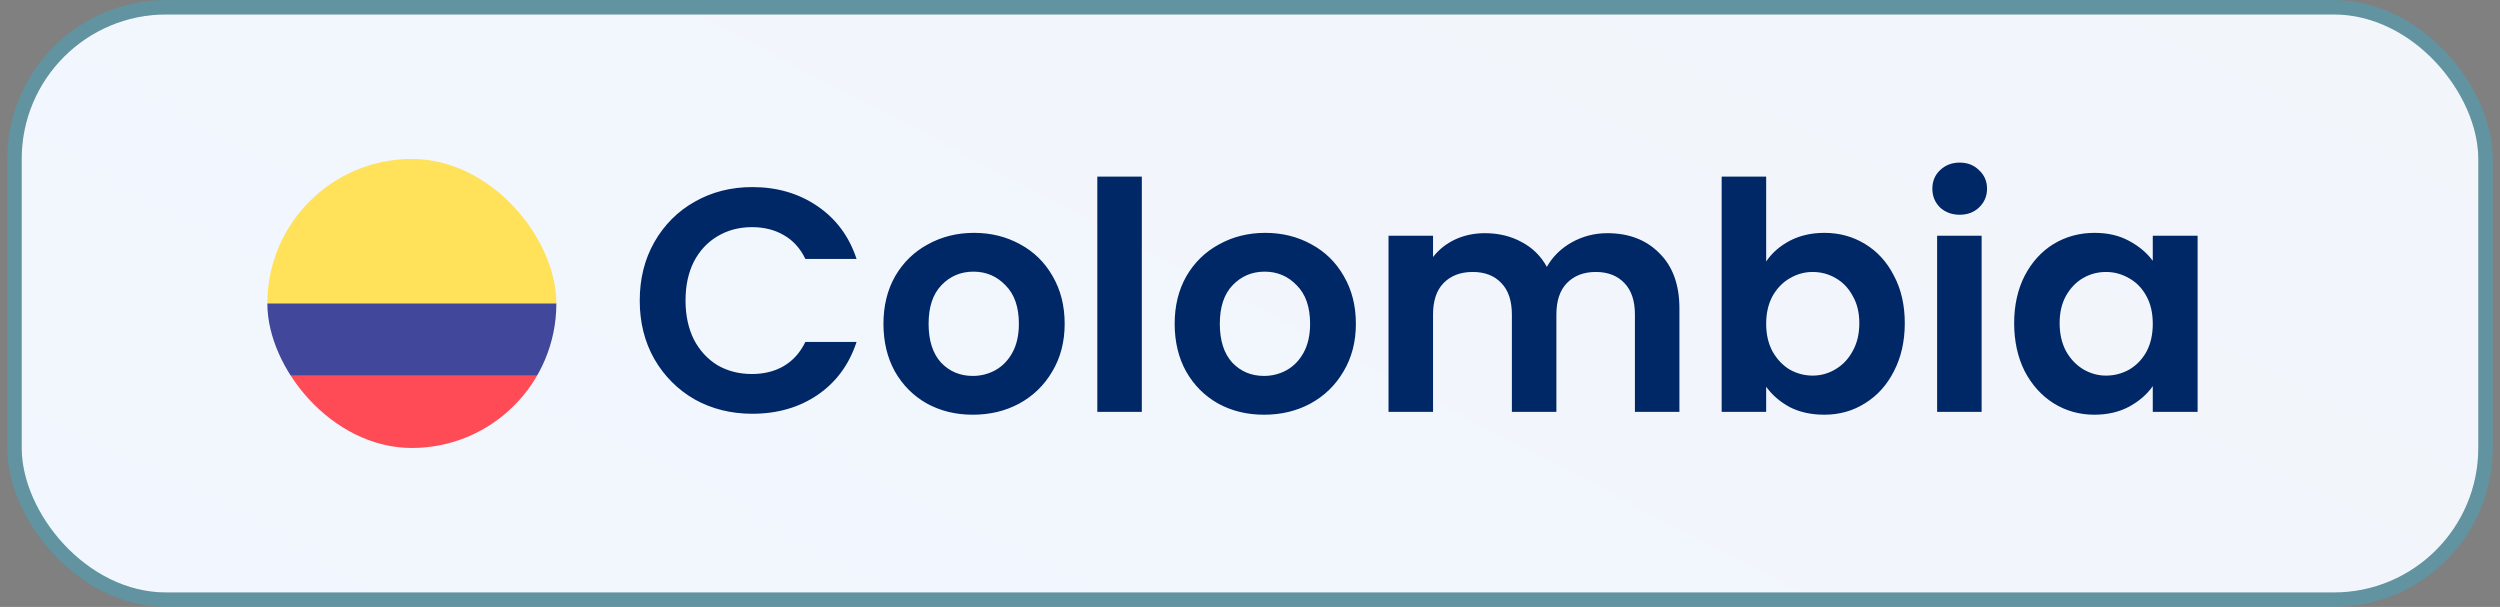 <svg xmlns="http://www.w3.org/2000/svg" width="173" height="42" viewBox="0 0 173 42" fill="none"><rect x="0" y="0" width="173" height="42" fill="#808080" stroke="none"/><rect x="1.5" y="1" width="170" height="40" rx="10" fill="url(#paint0_linear_645_5213)"></rect><rect x="1" y="0.5" width="171" height="41" rx="10.5" stroke="#06CFFF" stroke-opacity="0.25"></rect><g clip-path="url(#clip0_645_5213)"><path d="M44.026 26H13.5V30.474C13.5 30.764 13.736 31 14.026 31H43.5C43.791 31 44.026 30.764 44.026 30.474L44.026 26Z" fill="#FF4B55"></path><path d="M44.026 21H13.5V11.526C13.5 11.236 13.736 11 14.026 11H43.5C43.791 11 44.026 11.236 44.026 11.526L44.026 21Z" fill="#FFE15A"></path><path d="M44.026 21H13.5V26H44.026V21Z" fill="#41479B"></path></g><path d="M44.27 20.8C44.27 19.289 44.607 17.94 45.282 16.752C45.971 15.549 46.903 14.618 48.076 13.958C49.264 13.283 50.591 12.946 52.058 12.946C53.774 12.946 55.277 13.386 56.568 14.266C57.859 15.146 58.761 16.363 59.274 17.918H55.732C55.38 17.185 54.881 16.635 54.236 16.268C53.605 15.901 52.872 15.718 52.036 15.718C51.141 15.718 50.342 15.931 49.638 16.356C48.949 16.767 48.406 17.353 48.01 18.116C47.629 18.879 47.438 19.773 47.438 20.8C47.438 21.812 47.629 22.707 48.01 23.484C48.406 24.247 48.949 24.841 49.638 25.266C50.342 25.677 51.141 25.882 52.036 25.882C52.872 25.882 53.605 25.699 54.236 25.332C54.881 24.951 55.38 24.393 55.732 23.66H59.274C58.761 25.229 57.859 26.454 56.568 27.334C55.292 28.199 53.789 28.632 52.058 28.632C50.591 28.632 49.264 28.302 48.076 27.642C46.903 26.967 45.971 26.036 45.282 24.848C44.607 23.66 44.27 22.311 44.27 20.8ZM67.317 28.698C66.143 28.698 65.087 28.441 64.149 27.928C63.21 27.4 62.469 26.659 61.927 25.706C61.399 24.753 61.135 23.653 61.135 22.406C61.135 21.159 61.406 20.059 61.949 19.106C62.506 18.153 63.261 17.419 64.215 16.906C65.168 16.378 66.231 16.114 67.405 16.114C68.578 16.114 69.641 16.378 70.595 16.906C71.548 17.419 72.296 18.153 72.839 19.106C73.396 20.059 73.675 21.159 73.675 22.406C73.675 23.653 73.389 24.753 72.817 25.706C72.259 26.659 71.497 27.4 70.529 27.928C69.575 28.441 68.505 28.698 67.317 28.698ZM67.317 26.014C67.874 26.014 68.395 25.882 68.879 25.618C69.377 25.339 69.773 24.929 70.067 24.386C70.36 23.843 70.507 23.183 70.507 22.406C70.507 21.247 70.199 20.36 69.583 19.744C68.981 19.113 68.241 18.798 67.361 18.798C66.481 18.798 65.74 19.113 65.139 19.744C64.552 20.36 64.259 21.247 64.259 22.406C64.259 23.565 64.545 24.459 65.117 25.09C65.703 25.706 66.437 26.014 67.317 26.014ZM79.014 12.22V28.5H75.934V12.22H79.014ZM87.469 28.698C86.296 28.698 85.24 28.441 84.301 27.928C83.362 27.4 82.622 26.659 82.079 25.706C81.551 24.753 81.287 23.653 81.287 22.406C81.287 21.159 81.558 20.059 82.101 19.106C82.658 18.153 83.414 17.419 84.367 16.906C85.32 16.378 86.384 16.114 87.557 16.114C88.73 16.114 89.794 16.378 90.747 16.906C91.7 17.419 92.448 18.153 92.991 19.106C93.548 20.059 93.827 21.159 93.827 22.406C93.827 23.653 93.541 24.753 92.969 25.706C92.412 26.659 91.649 27.4 90.681 27.928C89.728 28.441 88.657 28.698 87.469 28.698ZM87.469 26.014C88.026 26.014 88.547 25.882 89.031 25.618C89.53 25.339 89.926 24.929 90.219 24.386C90.512 23.843 90.659 23.183 90.659 22.406C90.659 21.247 90.351 20.36 89.735 19.744C89.134 19.113 88.393 18.798 87.513 18.798C86.633 18.798 85.892 19.113 85.291 19.744C84.704 20.36 84.411 21.247 84.411 22.406C84.411 23.565 84.697 24.459 85.269 25.09C85.856 25.706 86.589 26.014 87.469 26.014ZM111.222 16.136C112.718 16.136 113.921 16.598 114.83 17.522C115.754 18.431 116.216 19.707 116.216 21.35V28.5H113.136V21.768C113.136 20.815 112.894 20.089 112.41 19.59C111.926 19.077 111.266 18.82 110.43 18.82C109.594 18.82 108.927 19.077 108.428 19.59C107.944 20.089 107.702 20.815 107.702 21.768V28.5H104.622V21.768C104.622 20.815 104.38 20.089 103.896 19.59C103.412 19.077 102.752 18.82 101.916 18.82C101.066 18.82 100.391 19.077 99.892 19.59C99.408 20.089 99.166 20.815 99.166 21.768V28.5H96.086V16.312H99.166V17.786C99.562 17.273 100.068 16.869 100.684 16.576C101.315 16.283 102.004 16.136 102.752 16.136C103.706 16.136 104.556 16.341 105.304 16.752C106.052 17.148 106.632 17.72 107.042 18.468C107.438 17.764 108.01 17.199 108.758 16.774C109.521 16.349 110.342 16.136 111.222 16.136ZM122.219 18.094C122.615 17.507 123.158 17.031 123.847 16.664C124.551 16.297 125.35 16.114 126.245 16.114C127.286 16.114 128.225 16.371 129.061 16.884C129.912 17.397 130.579 18.131 131.063 19.084C131.562 20.023 131.811 21.115 131.811 22.362C131.811 23.609 131.562 24.716 131.063 25.684C130.579 26.637 129.912 27.378 129.061 27.906C128.225 28.434 127.286 28.698 126.245 28.698C125.336 28.698 124.536 28.522 123.847 28.17C123.172 27.803 122.63 27.334 122.219 26.762V28.5H119.139V12.22H122.219V18.094ZM128.665 22.362C128.665 21.629 128.511 20.998 128.203 20.47C127.91 19.927 127.514 19.517 127.015 19.238C126.531 18.959 126.003 18.82 125.431 18.82C124.874 18.82 124.346 18.967 123.847 19.26C123.363 19.539 122.967 19.949 122.659 20.492C122.366 21.035 122.219 21.673 122.219 22.406C122.219 23.139 122.366 23.777 122.659 24.32C122.967 24.863 123.363 25.281 123.847 25.574C124.346 25.853 124.874 25.992 125.431 25.992C126.003 25.992 126.531 25.845 127.015 25.552C127.514 25.259 127.91 24.841 128.203 24.298C128.511 23.755 128.665 23.11 128.665 22.362ZM135.611 14.86C135.069 14.86 134.614 14.691 134.247 14.354C133.895 14.002 133.719 13.569 133.719 13.056C133.719 12.543 133.895 12.117 134.247 11.78C134.614 11.428 135.069 11.252 135.611 11.252C136.154 11.252 136.601 11.428 136.953 11.78C137.32 12.117 137.503 12.543 137.503 13.056C137.503 13.569 137.32 14.002 136.953 14.354C136.601 14.691 136.154 14.86 135.611 14.86ZM137.129 16.312V28.5H134.049V16.312H137.129ZM139.38 22.362C139.38 21.13 139.622 20.037 140.106 19.084C140.605 18.131 141.272 17.397 142.108 16.884C142.959 16.371 143.905 16.114 144.946 16.114C145.856 16.114 146.648 16.297 147.322 16.664C148.012 17.031 148.562 17.493 148.972 18.05V16.312H152.074V28.5H148.972V26.718C148.576 27.29 148.026 27.767 147.322 28.148C146.633 28.515 145.834 28.698 144.924 28.698C143.898 28.698 142.959 28.434 142.108 27.906C141.272 27.378 140.605 26.637 140.106 25.684C139.622 24.716 139.38 23.609 139.38 22.362ZM148.972 22.406C148.972 21.658 148.826 21.02 148.532 20.492C148.239 19.949 147.843 19.539 147.344 19.26C146.846 18.967 146.31 18.82 145.738 18.82C145.166 18.82 144.638 18.959 144.154 19.238C143.67 19.517 143.274 19.927 142.966 20.47C142.673 20.998 142.526 21.629 142.526 22.362C142.526 23.095 142.673 23.741 142.966 24.298C143.274 24.841 143.67 25.259 144.154 25.552C144.653 25.845 145.181 25.992 145.738 25.992C146.31 25.992 146.846 25.853 147.344 25.574C147.843 25.281 148.239 24.87 148.532 24.342C148.826 23.799 148.972 23.154 148.972 22.406Z" fill="#002766"></path><defs><linearGradient id="paint0_linear_645_5213" x1="171.337" y1="1" x2="118.321" y2="102.2" gradientUnits="userSpaceOnUse"><stop stop-color="#F2F5FA"></stop><stop offset="1" stop-color="#F2F7FF"></stop></linearGradient><clipPath id="clip0_645_5213"><rect x="18.5" y="11" width="20" height="20" rx="10" fill="white"></rect></clipPath></defs></svg>